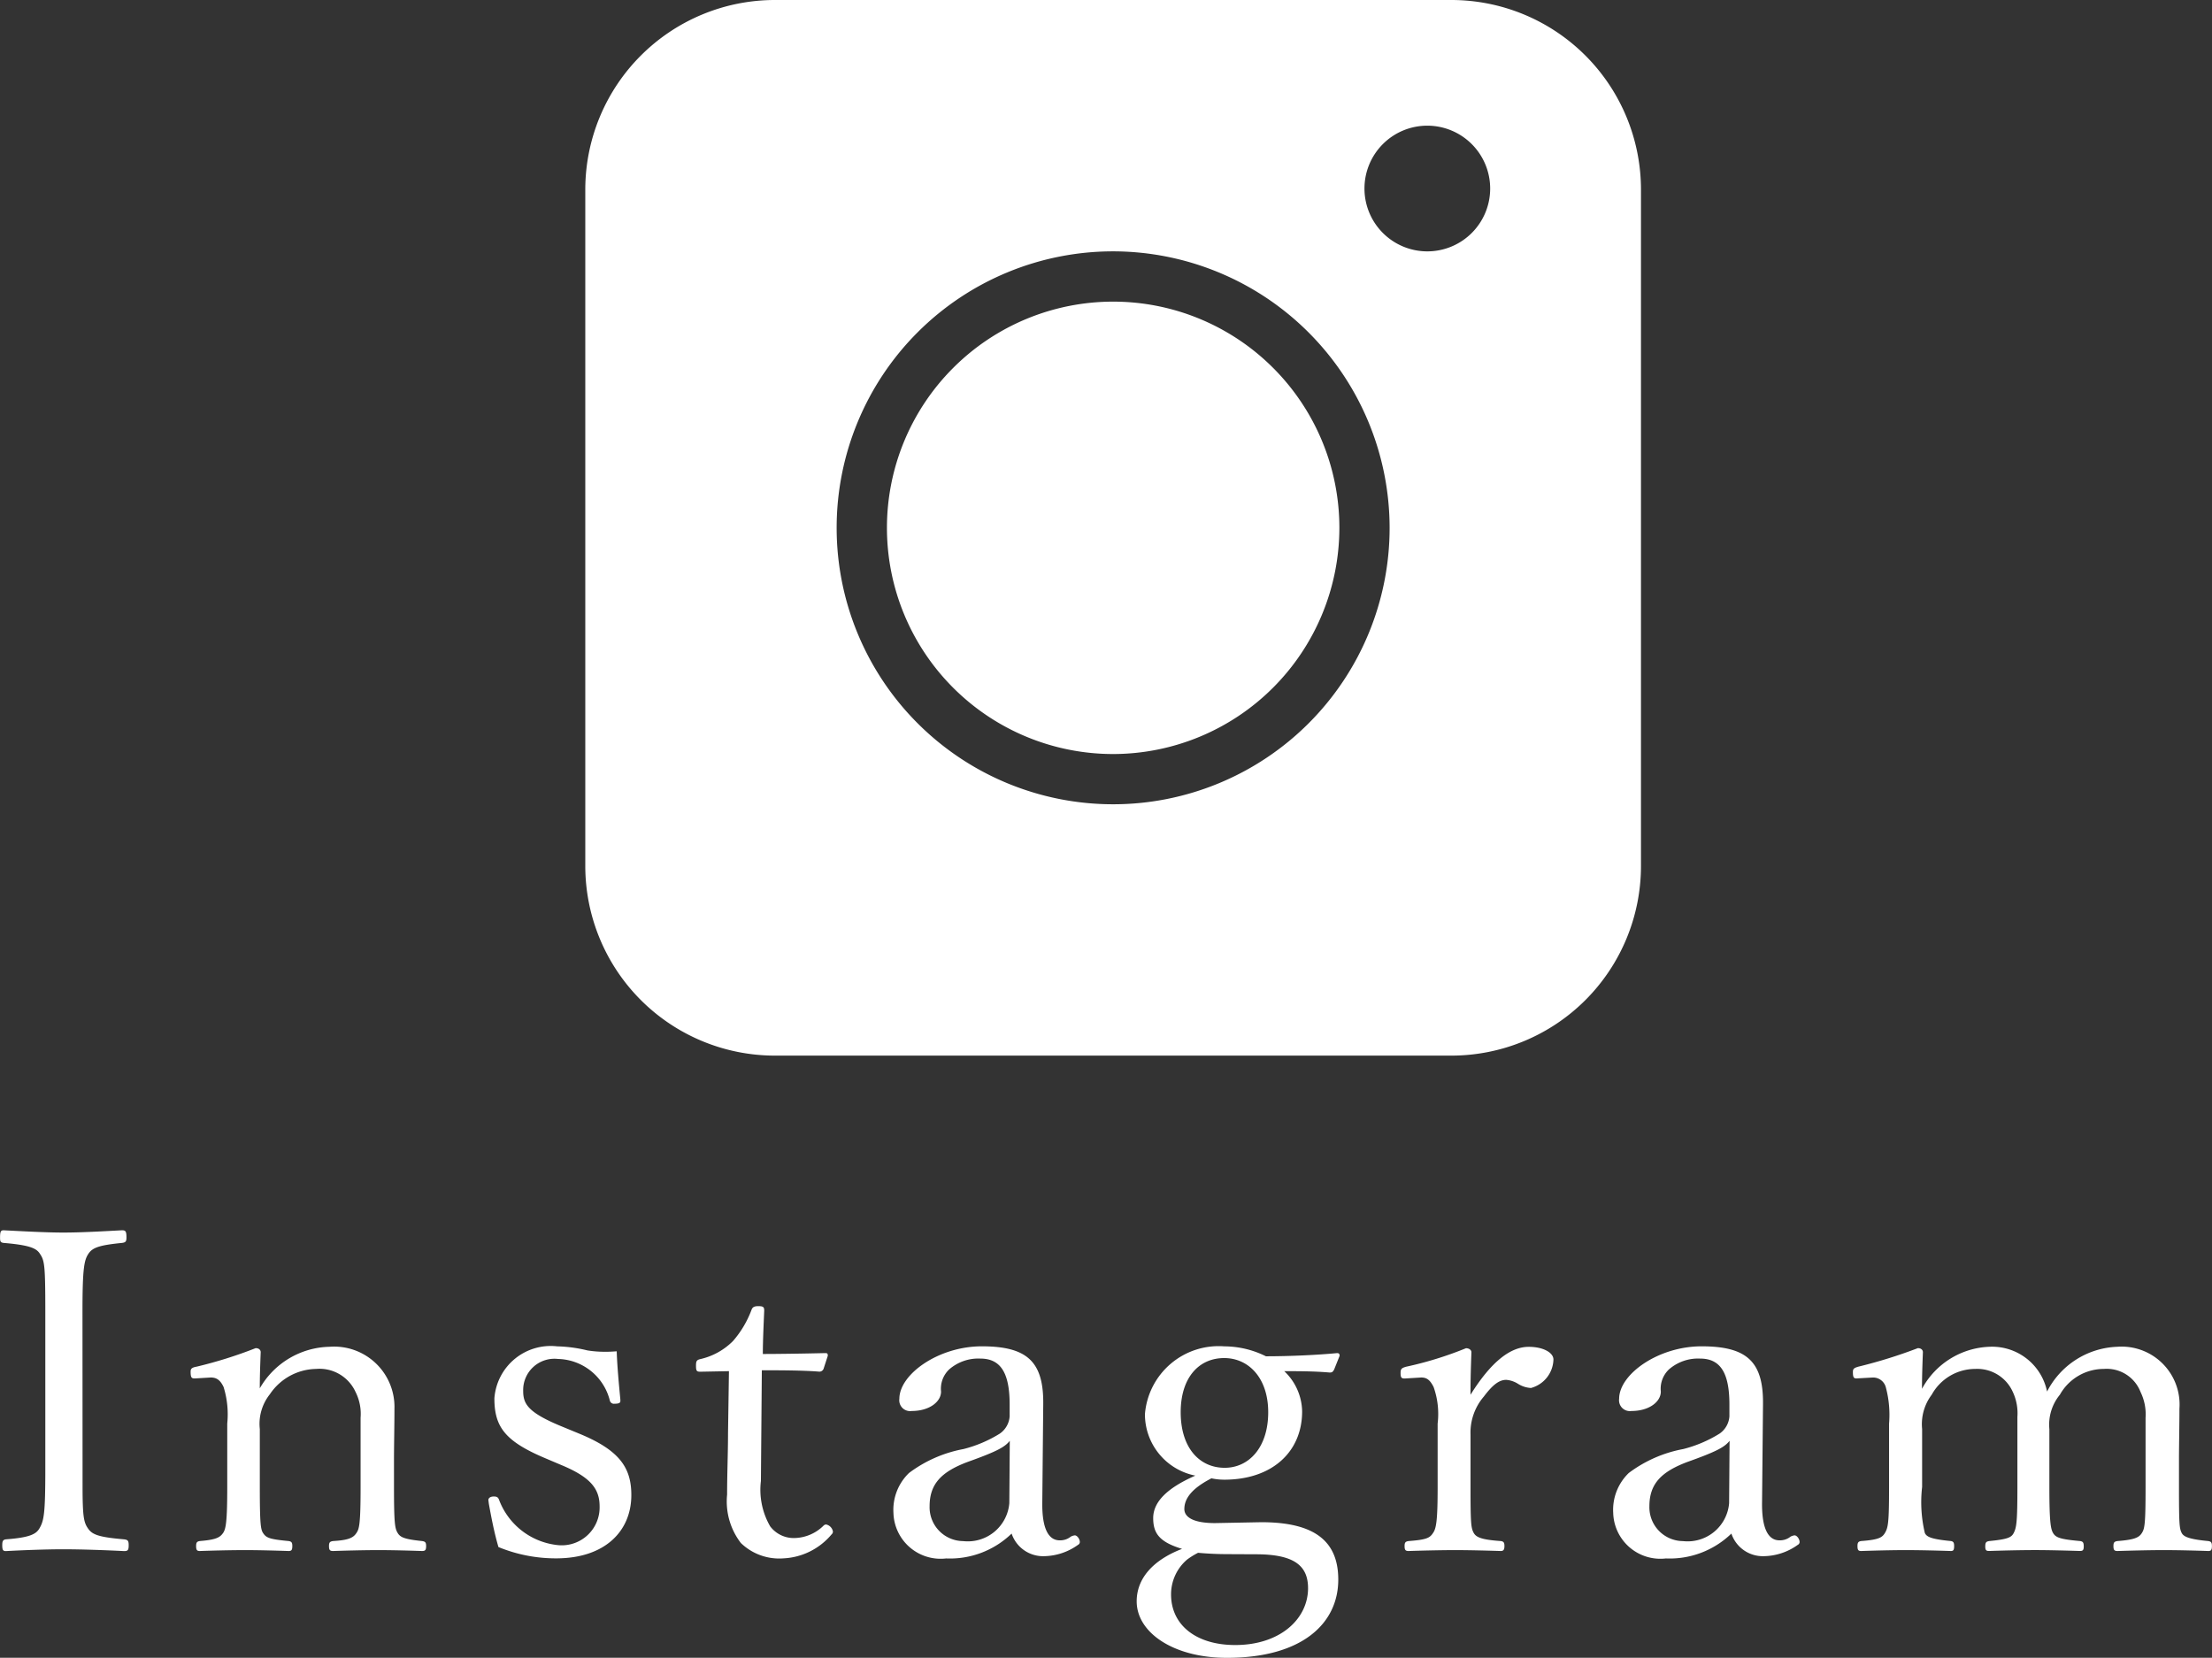 <svg xmlns="http://www.w3.org/2000/svg" width="81.717" height="61.247" viewBox="0 0 81.717 61.247">
  <rect x="0" y="0" width="81.717" height="61.247" fill="#333333" stroke="none"/>
  <g id="グループ_112" data-name="グループ 112" transform="translate(-1035.378 -60.783)">
    <g id="グループ_111" data-name="グループ 111" transform="translate(1056.621 61)">
      <path id="前面オブジェクトで型抜き_6" data-name="前面オブジェクトで型抜き 6" d="M32,39H7a7.008,7.008,0,0,1-7-7V7A7.008,7.008,0,0,1,7,0H32a7.008,7.008,0,0,1,7,7V32A7.008,7.008,0,0,1,32,39ZM19.5,9.286A10.214,10.214,0,1,0,29.714,19.5,10.226,10.226,0,0,0,19.5,9.286ZM31.108,4.643a2.322,2.322,0,1,0,2.321,2.321A2.324,2.324,0,0,0,31.108,4.643ZM19.5,27.858A8.357,8.357,0,1,1,27.858,19.5,8.367,8.367,0,0,1,19.5,27.858Z" transform="translate(0.379 -0.217)" fill="#fff"/>
    </g>
    <path id="パス_1630" data-name="パス 1630" d="M3.437-4.447c0-1.6.068-1.871.22-2.1s.406-.317,1.236-.4c.135-.017.169-.05.169-.2,0-.234-.034-.267-.169-.267-.626.033-1.473.084-2.166.084-.643,0-1.54-.05-2.2-.084-.1,0-.135.033-.135.267,0,.15.017.184.135.2,1.016.084,1.219.217,1.337.4.169.251.2.4.2,2.1V1.416c0,1.654-.051,1.9-.22,2.188-.118.2-.339.334-1.236.4-.1.017-.135.05-.135.217,0,.184.034.217.135.217.609-.033,1.473-.067,2.116-.067.694,0,1.574.033,2.251.067.135,0,.169-.033.169-.217,0-.167-.034-.2-.169-.217C4,3.921,3.792,3.821,3.64,3.6s-.2-.418-.2-1.553ZM8.176-1.975c.22,0,.355.1.474.351A3.406,3.406,0,0,1,8.785-.271V2.067c0,1.286-.051,1.553-.152,1.7-.118.167-.254.251-.863.3-.1.017-.135.05-.135.184,0,.15.034.184.135.184.508-.017,1.134-.033,1.693-.033.508,0,1.083.017,1.591.033.1,0,.135-.033.135-.184,0-.134-.034-.167-.135-.184-.711-.067-.829-.117-.948-.3-.085-.134-.118-.334-.118-1.7V-.071a1.754,1.754,0,0,1,.372-1.286,2.1,2.1,0,0,1,1.709-.935,1.463,1.463,0,0,1,1.456.852,1.794,1.794,0,0,1,.186.952V2.067c0,1.386-.051,1.553-.152,1.7-.118.184-.3.267-.863.3-.118.017-.152.05-.152.184,0,.15.034.184.152.184.525-.017,1.151-.033,1.693-.033.508,0,1.1.017,1.591.033.118,0,.152-.033.152-.184,0-.134-.034-.167-.152-.184-.643-.067-.8-.134-.9-.3s-.135-.334-.135-1.7V1.015c0-.418.017-1.236.017-1.837a2.229,2.229,0,0,0-2.4-2.288A3.044,3.044,0,0,0,9.987-1.574c0-.434.017-.9.034-1.336,0-.084-.068-.15-.186-.15a16.141,16.141,0,0,1-2.183.685c-.186.033-.22.084-.22.184,0,.217.034.251.152.251Zm12.965,3.24c1.083.451,1.4.885,1.4,1.52a1.4,1.4,0,0,1-1.506,1.436,2.605,2.605,0,0,1-2.217-1.7c-.034-.067-.068-.1-.186-.1s-.2.05-.2.134l.017.134c.1.551.2,1.069.355,1.6a5.574,5.574,0,0,0,2.133.418c1.794,0,2.776-1,2.776-2.338,0-1-.423-1.654-1.93-2.272l-.609-.251c-1.269-.518-1.456-.835-1.456-1.32A1.155,1.155,0,0,1,21.006-2.66a2.024,2.024,0,0,1,1.913,1.537.152.152,0,0,0,.169.117c.169,0,.22-.033.22-.1v-.05c-.051-.534-.118-1.236-.135-1.787-.237.017-.3.017-.423.017a3.927,3.927,0,0,1-.66-.05,5.177,5.177,0,0,0-1.117-.15,2.087,2.087,0,0,0-2.319,1.921c0,1.052.389,1.587,1.9,2.221Zm6.178-3.474L27.285.08c0,.752-.034,1.5-.034,2.272a2.518,2.518,0,0,0,.508,1.787,2.037,2.037,0,0,0,1.574.568,2.472,2.472,0,0,0,1.777-.885.144.144,0,0,0,.051-.1.321.321,0,0,0-.254-.267.147.147,0,0,0-.1.05,1.572,1.572,0,0,1-1.066.451,1.089,1.089,0,0,1-.9-.434A2.7,2.7,0,0,1,28.5,1.85l.034-4.092c.575,0,1.506,0,2.116.05a.163.163,0,0,0,.169-.117l.152-.468c0-.084-.017-.1-.1-.1-.677.017-1.676.033-2.3.033,0-.5.034-1.186.051-1.6,0-.134-.034-.167-.22-.167-.169,0-.22.05-.254.15a3.752,3.752,0,0,1-.677,1.136,2.474,2.474,0,0,1-1.2.668c-.152.033-.169.084-.169.251,0,.2.034.217.169.217ZM38.93-.989c.017-1.57-.592-2.138-2.268-2.138-1.608,0-3.047,1.036-3.047,1.938a.4.4,0,0,0,.457.451c.643,0,1.083-.334,1.083-.718a.985.985,0,0,1,.3-.818,1.638,1.638,0,0,1,1.151-.4c.745,0,1.083.518,1.083,1.7v.434A.847.847,0,0,1,37.322.1a4.745,4.745,0,0,1-1.337.568,4.808,4.808,0,0,0-2.014.885,1.889,1.889,0,0,0-.575,1.47,1.743,1.743,0,0,0,1.946,1.687,3.275,3.275,0,0,0,2.42-.919,1.224,1.224,0,0,0,1.2.835,2.2,2.2,0,0,0,1.252-.418.121.121,0,0,0,.068-.1c0-.117-.1-.251-.186-.251a.393.393,0,0,0-.152.05.625.625,0,0,1-.406.134c-.389,0-.66-.384-.643-1.42ZM37.677,2.669a1.539,1.539,0,0,1-1.709,1.4,1.25,1.25,0,0,1-1.236-1.286c0-.818.423-1.269,1.4-1.637C37.2.764,37.508.6,37.694.364Zm7.6.735c-.829,0-1.134-.234-1.134-.518,0-.4.288-.768,1-1.136a2.285,2.285,0,0,0,.474.05c1.777,0,2.877-1.036,2.877-2.522a2.091,2.091,0,0,0-.66-1.487c.508,0,1.1,0,1.676.05.085,0,.118-.017.169-.117l.2-.5c0-.084-.034-.1-.1-.1-.694.067-1.709.117-2.623.117a3.473,3.473,0,0,0-1.54-.367A2.732,2.732,0,0,0,42.687-.622,2.31,2.31,0,0,0,44.549,1.65c-1.066.468-1.557.985-1.557,1.57,0,.568.237.885,1.066,1.136-1.083.418-1.676,1.1-1.676,1.938,0,1.152,1.354,2.088,3.334,2.088,2.776,0,4.113-1.269,4.113-2.89,0-1.4-.846-2.121-2.844-2.121Zm1.506,1.152c1.388,0,1.93.4,1.93,1.253,0,1.136-1.032,2.1-2.691,2.1-1.439,0-2.37-.735-2.37-1.871a1.688,1.688,0,0,1,.592-1.286,2.84,2.84,0,0,1,.406-.251c.355.033.728.05,1.1.05ZM45.616-2.693c.9,0,1.625.735,1.625,2,0,1.3-.711,2.054-1.608,2.054-.931,0-1.625-.735-1.625-2.054C44.008-1.958,44.668-2.693,45.616-2.693Zm7.278.718c.2,0,.322.084.457.351A2.988,2.988,0,0,1,53.5-.271V2.067c0,1.236-.051,1.537-.169,1.7-.118.184-.237.251-.9.3-.118.017-.152.05-.152.184,0,.15.034.184.152.184.508-.017,1.219-.033,1.726-.033s1.168.017,1.676.033c.085,0,.135-.033.135-.184,0-.134-.034-.167-.135-.184-.745-.05-.914-.15-1-.3-.1-.184-.118-.351-.118-1.7V.13a2.04,2.04,0,0,1,.491-1.4c.339-.451.575-.618.829-.618a.953.953,0,0,1,.44.15,1,1,0,0,0,.474.15,1.12,1.12,0,0,0,.829-1.052c0-.251-.372-.468-.914-.468-.677,0-1.388.551-2.15,1.771,0-.635.017-1.086.034-1.57,0-.084-.085-.15-.2-.15a13.337,13.337,0,0,1-2.217.685c-.169.05-.2.084-.2.234,0,.167.034.2.152.2ZM65.52-.989c.017-1.57-.592-2.138-2.268-2.138-1.608,0-3.047,1.036-3.047,1.938a.4.4,0,0,0,.457.451c.643,0,1.083-.334,1.083-.718a.985.985,0,0,1,.3-.818,1.638,1.638,0,0,1,1.151-.4c.745,0,1.083.518,1.083,1.7v.434A.847.847,0,0,1,63.912.1a4.745,4.745,0,0,1-1.337.568,4.808,4.808,0,0,0-2.014.885,1.889,1.889,0,0,0-.575,1.47,1.743,1.743,0,0,0,1.946,1.687,3.275,3.275,0,0,0,2.42-.919,1.224,1.224,0,0,0,1.2.835,2.2,2.2,0,0,0,1.252-.418.121.121,0,0,0,.068-.1c0-.117-.1-.251-.186-.251a.393.393,0,0,0-.152.05.625.625,0,0,1-.406.134c-.389,0-.66-.384-.643-1.42ZM64.268,2.669a1.539,1.539,0,0,1-1.709,1.4,1.25,1.25,0,0,1-1.236-1.286c0-.818.423-1.269,1.4-1.637C63.794.764,64.1.6,64.285.364Zm5.3-4.643a.484.484,0,0,1,.491.367,3.92,3.92,0,0,1,.118,1.336V2.067c0,1.32-.034,1.5-.152,1.7-.1.167-.22.251-.88.3-.1.017-.135.05-.135.184,0,.15.034.184.135.184.525-.017,1.117-.033,1.659-.033.525,0,1.168.017,1.659.033.085,0,.118-.033.118-.184,0-.134-.034-.167-.118-.184-.711-.067-.9-.15-.965-.3a4.938,4.938,0,0,1-.1-1.7V-.071a1.811,1.811,0,0,1,.355-1.269,1.84,1.84,0,0,1,1.608-.952,1.439,1.439,0,0,1,1.388.852,1.852,1.852,0,0,1,.169.919V2.067c0,1.3-.034,1.5-.135,1.7-.085.167-.22.234-.9.3-.118.017-.152.05-.152.2,0,.134.034.167.135.167.525-.017,1.168-.033,1.726-.033.474,0,1.117.017,1.642.033.1,0,.135-.033.135-.167,0-.15-.034-.184-.135-.2-.762-.067-.9-.134-1-.3-.085-.15-.135-.4-.135-1.7V-.071a1.739,1.739,0,0,1,.389-1.269,1.862,1.862,0,0,1,1.625-.952,1.339,1.339,0,0,1,1.354.852,1.884,1.884,0,0,1,.186.952V2.067c0,1.386-.034,1.537-.135,1.7s-.254.251-.9.3c-.118.017-.152.05-.152.184,0,.15.034.184.152.184.559-.017,1.185-.033,1.726-.033.525,0,1.151.017,1.625.033.1,0,.135-.033.135-.184,0-.134-.034-.167-.135-.184-.728-.067-.914-.167-.982-.3-.085-.167-.1-.334-.1-1.7V1.015c0-.418.017-1.236.017-1.837a2.141,2.141,0,0,0-2.3-2.288,3.038,3.038,0,0,0-2.59,1.654,2.072,2.072,0,0,0-2.133-1.654,2.955,2.955,0,0,0-2.488,1.553c0-.434.017-.919.034-1.353,0-.084-.068-.15-.186-.15a18.155,18.155,0,0,1-2.2.685c-.169.05-.2.084-.2.2,0,.2.034.234.135.234Z" transform="translate(1034.988 113.65)" fill="#fff"/>
  </g>
</svg>
